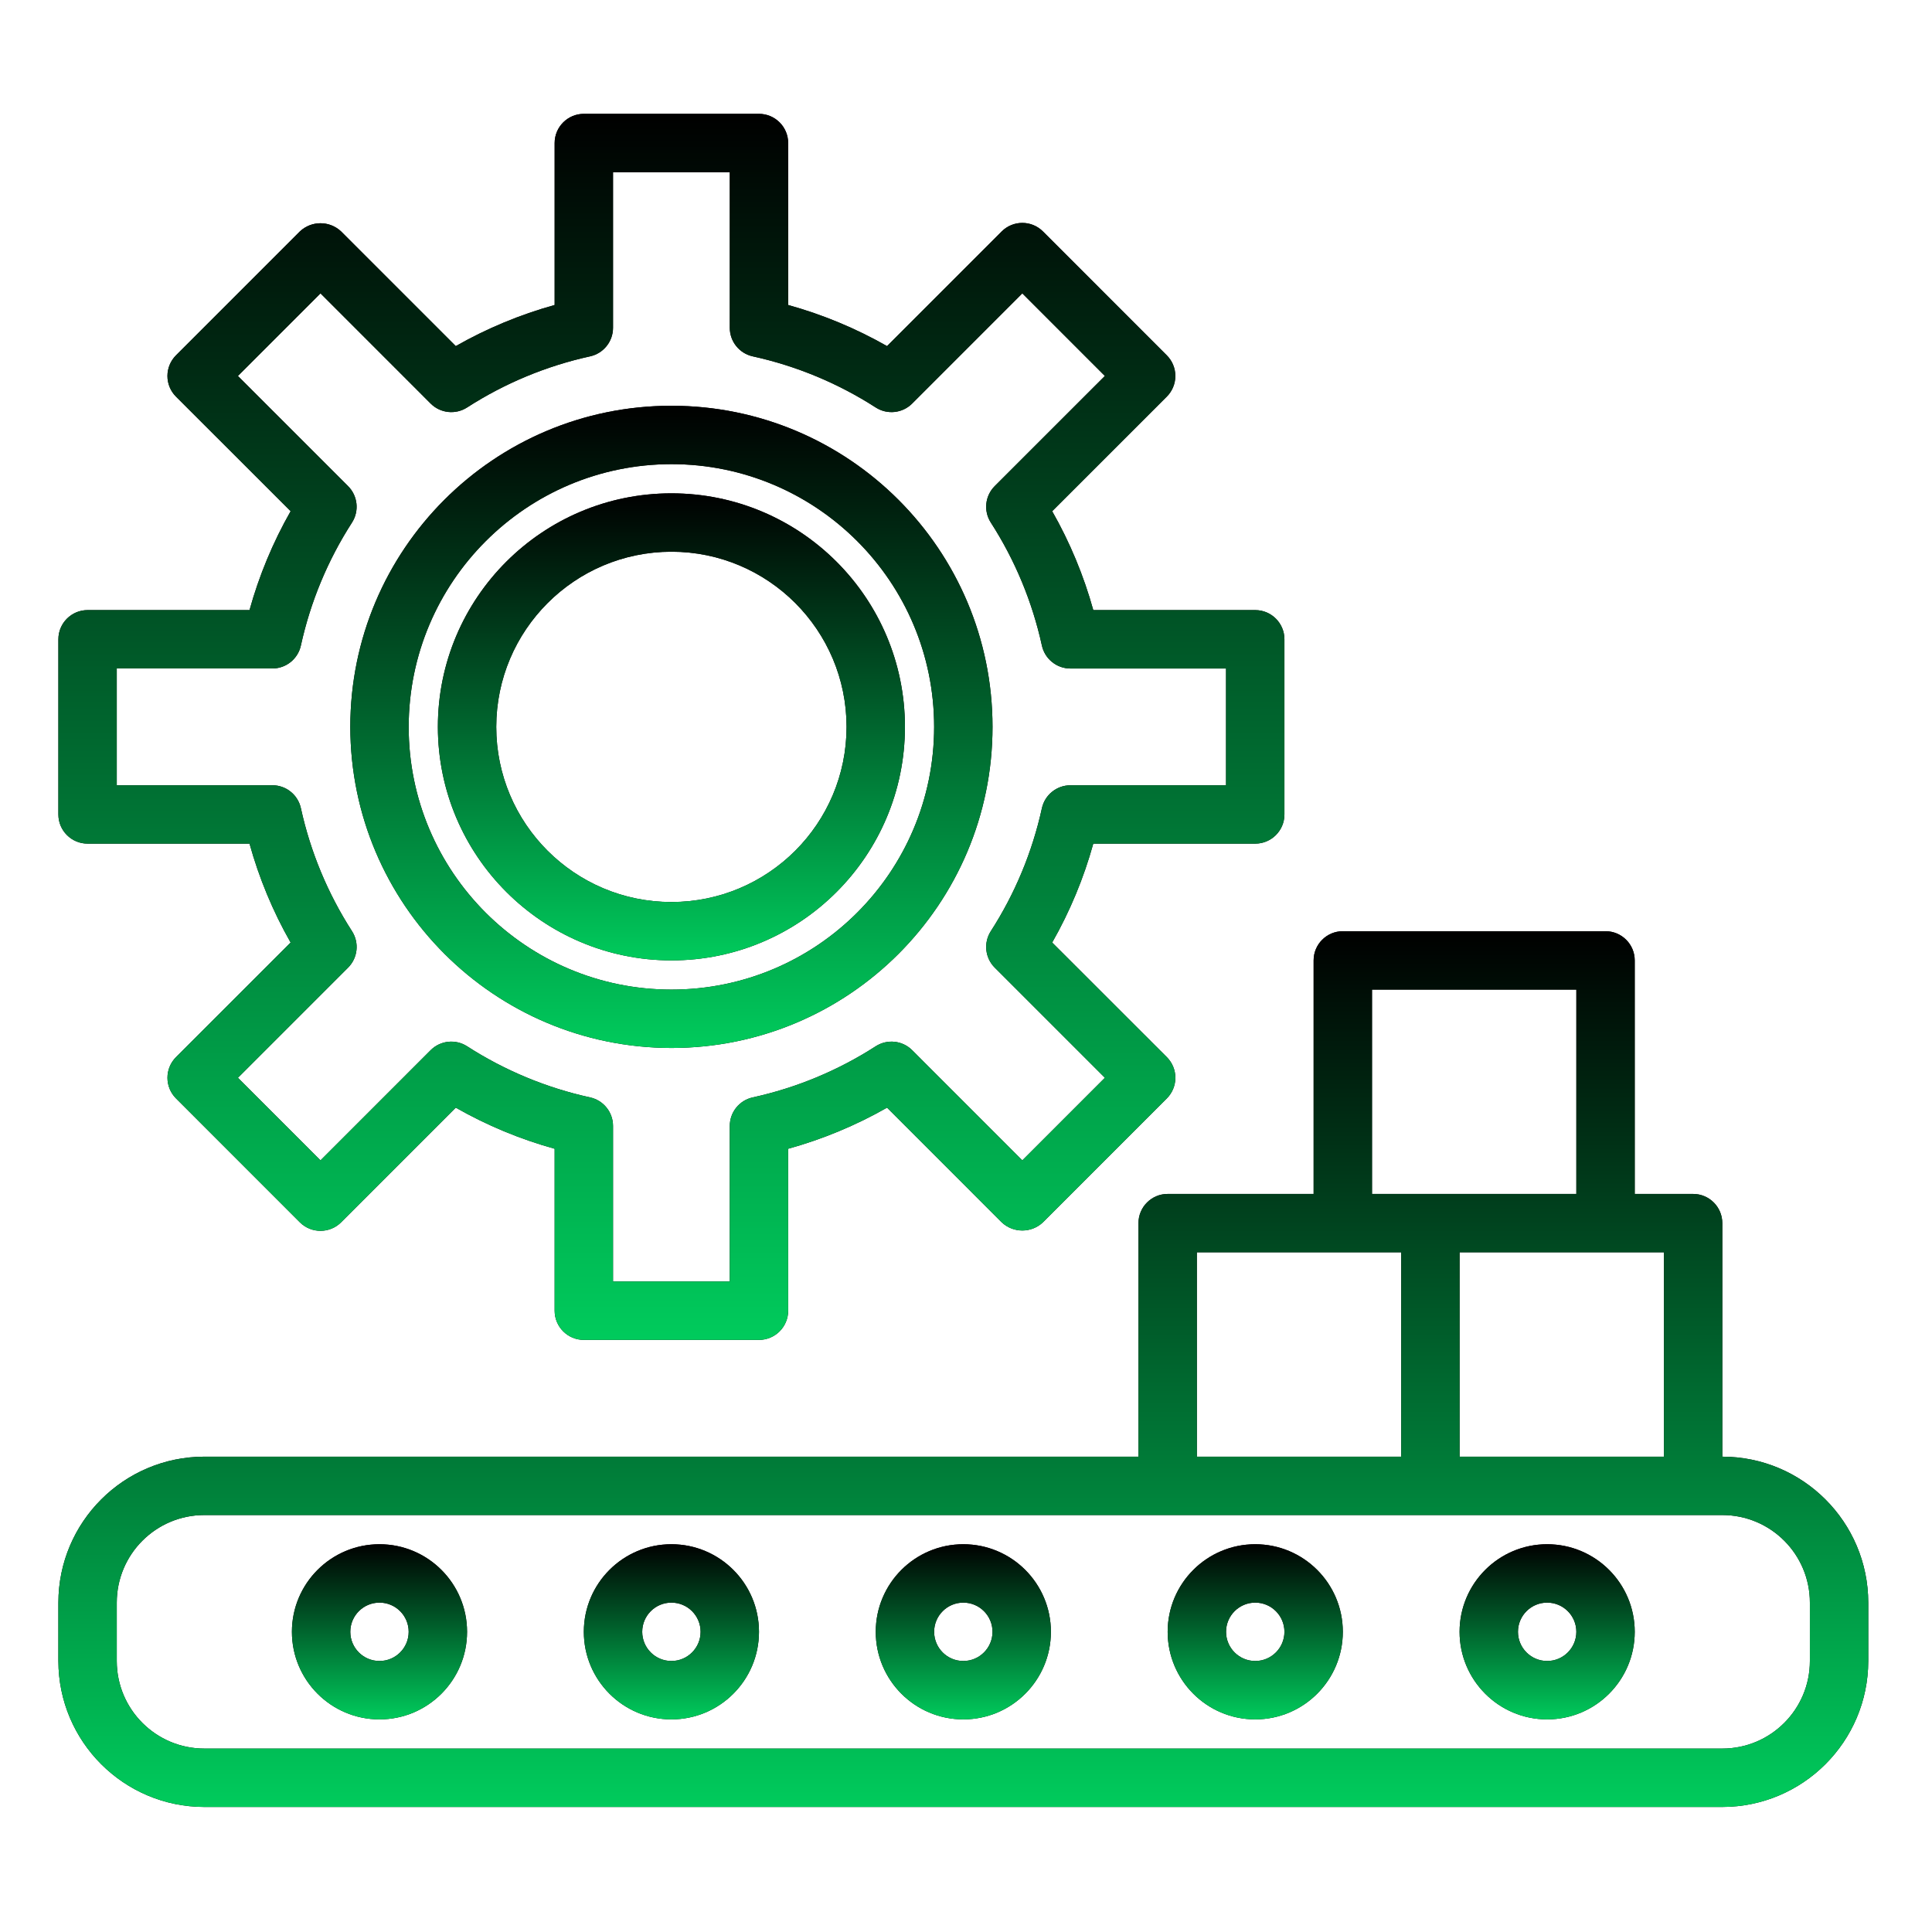 <svg width="882" height="882" viewBox="0 0 882 882" fill="none" xmlns="http://www.w3.org/2000/svg">
<path d="M39.979 385.138H113.91C118.283 400.906 124.582 416.076 132.682 430.292L80.354 482.599C77.856 485.098 76.45 488.487 76.45 492.027C76.45 495.567 77.856 498.956 80.354 501.454L136.888 558.004C142.094 563.199 150.527 563.199 155.733 558.004L208.066 505.666C222.283 513.761 237.437 520.065 253.205 524.432V598.364C253.205 605.725 259.171 611.69 266.531 611.69H346.491C353.852 611.69 359.818 605.725 359.818 598.364V524.432C375.586 520.065 390.74 513.761 404.956 505.666L457.289 558.004C462.578 563.001 470.85 563.001 476.134 558.004L532.678 501.454C535.177 498.956 536.583 495.567 536.583 492.027C536.583 488.487 535.177 485.098 532.678 482.599L480.34 430.292C488.44 416.076 494.739 400.906 499.112 385.138H573.044C580.404 385.138 586.37 379.172 586.37 371.811V291.852C586.37 284.496 580.404 278.525 573.044 278.525H499.112C494.739 262.762 488.44 247.593 480.34 233.376L532.668 181.069C535.167 178.57 536.572 175.181 536.572 171.641C536.572 168.102 535.167 164.713 532.668 162.214L476.134 105.664C470.928 100.464 462.495 100.464 457.289 105.664L404.956 158.003C390.74 149.913 375.581 143.609 359.818 139.236V65.299C359.818 57.944 353.852 51.973 346.491 51.973H266.531C259.171 51.973 253.205 57.944 253.205 65.299V139.236C237.442 143.609 222.283 149.913 208.066 158.003L155.733 105.664C150.444 100.667 142.172 100.667 136.888 105.664L80.344 162.214C77.845 164.713 76.44 168.102 76.44 171.641C76.44 175.181 77.845 178.57 80.344 181.069L132.682 233.376C124.582 247.593 118.283 262.762 113.91 278.525H39.979C32.618 278.525 26.652 284.496 26.652 291.852V371.811C26.652 379.172 32.618 385.138 39.979 385.138ZM53.306 305.178H124.337C130.6 305.178 136.019 300.821 137.357 294.704C141.73 274.746 149.637 255.724 160.705 238.545C164.083 233.277 163.333 226.359 158.903 221.929L108.611 171.636L146.311 133.931L196.593 184.224C201.023 188.664 207.946 189.414 213.225 186.03C230.409 174.968 249.425 167.06 269.384 162.682C275.496 161.339 279.858 155.92 279.858 149.658V78.626H333.164V149.658C333.164 155.92 337.527 161.339 343.638 162.682C363.597 167.06 382.613 174.968 399.798 186.03C405.076 189.414 412 188.664 416.43 184.224L466.712 133.931L504.401 171.636L454.119 221.913C449.679 226.348 448.934 233.272 452.318 238.545C463.385 255.735 471.282 274.751 475.65 294.715C476.993 300.832 482.412 305.194 488.669 305.194H559.717V358.5H488.669C482.412 358.5 476.993 362.858 475.65 368.974C471.282 388.933 463.38 407.949 452.318 425.118C448.939 430.391 449.689 437.31 454.119 441.74L504.411 492.022L466.712 529.737L416.43 479.439C412 475.004 405.076 474.255 399.798 477.638C382.624 488.706 363.613 496.613 343.654 500.986C337.532 502.319 333.164 507.743 333.164 514.005V585.037H279.858V514.005C279.858 507.743 275.49 502.319 269.369 500.986C249.41 496.613 230.399 488.706 213.225 477.638C207.946 474.255 201.023 475.004 196.593 479.439L146.311 529.737L108.621 492.032L158.903 441.75C163.344 437.32 164.088 430.396 160.705 425.118C149.637 407.934 141.73 388.912 137.357 368.948C136.014 362.832 130.6 358.485 124.337 358.485H53.306V305.178Z" fill="black"/>
<path d="M39.979 385.138H113.91C118.283 400.906 124.582 416.076 132.682 430.292L80.354 482.599C77.856 485.098 76.45 488.487 76.45 492.027C76.45 495.567 77.856 498.956 80.354 501.454L136.888 558.004C142.094 563.199 150.527 563.199 155.733 558.004L208.066 505.666C222.283 513.761 237.437 520.065 253.205 524.432V598.364C253.205 605.725 259.171 611.69 266.531 611.69H346.491C353.852 611.69 359.818 605.725 359.818 598.364V524.432C375.586 520.065 390.74 513.761 404.956 505.666L457.289 558.004C462.578 563.001 470.85 563.001 476.134 558.004L532.678 501.454C535.177 498.956 536.583 495.567 536.583 492.027C536.583 488.487 535.177 485.098 532.678 482.599L480.34 430.292C488.44 416.076 494.739 400.906 499.112 385.138H573.044C580.404 385.138 586.37 379.172 586.37 371.811V291.852C586.37 284.496 580.404 278.525 573.044 278.525H499.112C494.739 262.762 488.44 247.593 480.34 233.376L532.668 181.069C535.167 178.57 536.572 175.181 536.572 171.641C536.572 168.102 535.167 164.713 532.668 162.214L476.134 105.664C470.928 100.464 462.495 100.464 457.289 105.664L404.956 158.003C390.74 149.913 375.581 143.609 359.818 139.236V65.299C359.818 57.944 353.852 51.973 346.491 51.973H266.531C259.171 51.973 253.205 57.944 253.205 65.299V139.236C237.442 143.609 222.283 149.913 208.066 158.003L155.733 105.664C150.444 100.667 142.172 100.667 136.888 105.664L80.344 162.214C77.845 164.713 76.44 168.102 76.44 171.641C76.44 175.181 77.845 178.57 80.344 181.069L132.682 233.376C124.582 247.593 118.283 262.762 113.91 278.525H39.979C32.618 278.525 26.652 284.496 26.652 291.852V371.811C26.652 379.172 32.618 385.138 39.979 385.138ZM53.306 305.178H124.337C130.6 305.178 136.019 300.821 137.357 294.704C141.73 274.746 149.637 255.724 160.705 238.545C164.083 233.277 163.333 226.359 158.903 221.929L108.611 171.636L146.311 133.931L196.593 184.224C201.023 188.664 207.946 189.414 213.225 186.03C230.409 174.968 249.425 167.06 269.384 162.682C275.496 161.339 279.858 155.92 279.858 149.658V78.626H333.164V149.658C333.164 155.92 337.527 161.339 343.638 162.682C363.597 167.06 382.613 174.968 399.798 186.03C405.076 189.414 412 188.664 416.43 184.224L466.712 133.931L504.401 171.636L454.119 221.913C449.679 226.348 448.934 233.272 452.318 238.545C463.385 255.735 471.282 274.751 475.65 294.715C476.993 300.832 482.412 305.194 488.669 305.194H559.717V358.5H488.669C482.412 358.5 476.993 362.858 475.65 368.974C471.282 388.933 463.38 407.949 452.318 425.118C448.939 430.391 449.689 437.31 454.119 441.74L504.411 492.022L466.712 529.737L416.43 479.439C412 475.004 405.076 474.255 399.798 477.638C382.624 488.706 363.613 496.613 343.654 500.986C337.532 502.319 333.164 507.743 333.164 514.005V585.037H279.858V514.005C279.858 507.743 275.49 502.319 269.369 500.986C249.41 496.613 230.399 488.706 213.225 477.638C207.946 474.255 201.023 475.004 196.593 479.439L146.311 529.737L108.621 492.032L158.903 441.75C163.344 437.32 164.088 430.396 160.705 425.118C149.637 407.934 141.73 388.912 137.357 368.948C136.014 362.832 130.6 358.485 124.337 358.485H53.306V305.178Z" fill="url(#paint0_linear_204_49)"/>
<path d="M306.511 438.445C365.393 438.445 413.124 390.719 413.124 331.832C413.124 272.95 365.393 225.219 306.511 225.219C247.63 225.219 199.898 272.95 199.898 331.832C199.961 390.682 247.661 438.382 306.511 438.445ZM306.511 251.872C350.666 251.872 386.471 287.677 386.471 331.832C386.471 375.992 350.666 411.791 306.511 411.791C262.357 411.791 226.552 375.992 226.552 331.832C226.599 287.687 262.367 251.919 306.511 251.872Z" fill="black"/>
<path d="M306.511 438.445C365.393 438.445 413.124 390.719 413.124 331.832C413.124 272.95 365.393 225.219 306.511 225.219C247.63 225.219 199.898 272.95 199.898 331.832C199.961 390.682 247.661 438.382 306.511 438.445ZM306.511 251.872C350.666 251.872 386.471 287.677 386.471 331.832C386.471 375.992 350.666 411.791 306.511 411.791C262.357 411.791 226.552 375.992 226.552 331.832C226.599 287.687 262.367 251.919 306.511 251.872Z" fill="url(#paint1_linear_204_49)"/>
<path d="M306.513 478.424C387.472 478.424 453.105 412.795 453.105 331.831C453.105 250.872 387.472 185.238 306.513 185.238C225.553 185.238 159.92 250.872 159.92 331.831C160.019 412.754 225.59 478.33 306.513 478.424ZM306.513 211.892C372.755 211.892 426.452 265.588 426.452 331.831C426.452 398.074 372.755 451.771 306.513 451.771C240.27 451.771 186.573 398.074 186.573 331.831C186.646 265.625 240.301 211.964 306.513 211.892Z" fill="black"/>
<path d="M306.513 478.424C387.472 478.424 453.105 412.795 453.105 331.831C453.105 250.872 387.472 185.238 306.513 185.238C225.553 185.238 159.92 250.872 159.92 331.831C160.019 412.754 225.59 478.33 306.513 478.424ZM306.513 211.892C372.755 211.892 426.452 265.588 426.452 331.831C426.452 398.074 372.755 451.771 306.513 451.771C240.27 451.771 186.573 398.074 186.573 331.831C186.646 265.625 240.301 211.964 306.513 211.892Z" fill="url(#paint2_linear_204_49)"/>
<path d="M786.269 664.996V558.383C786.269 551.028 780.304 545.057 772.943 545.057H746.289V438.444C746.289 431.088 740.324 425.117 732.963 425.117H613.023C605.662 425.117 599.697 431.088 599.697 438.444V545.057H533.064C525.703 545.057 519.737 551.028 519.737 558.383V664.996H93.285C56.502 665.043 26.699 694.846 26.652 731.629V758.283C26.699 795.071 56.502 824.874 93.285 824.916H786.269C823.053 824.874 852.856 795.071 852.902 758.283V731.629C852.856 694.846 823.053 665.043 786.269 664.996ZM759.616 664.996H666.33V571.71H759.616V664.996ZM626.35 451.77H719.636V545.057H626.35V451.77ZM546.39 571.71H639.677V664.996H546.39V571.71ZM826.249 758.283C826.249 780.365 808.347 798.262 786.269 798.262H93.285C71.208 798.262 53.306 780.365 53.306 758.283V731.629C53.306 709.552 71.208 691.649 93.285 691.649H786.269C808.347 691.649 826.249 709.552 826.249 731.629V758.283Z" fill="black"/>
<path d="M786.269 664.996V558.383C786.269 551.028 780.304 545.057 772.943 545.057H746.289V438.444C746.289 431.088 740.324 425.117 732.963 425.117H613.023C605.662 425.117 599.697 431.088 599.697 438.444V545.057H533.064C525.703 545.057 519.737 551.028 519.737 558.383V664.996H93.285C56.502 665.043 26.699 694.846 26.652 731.629V758.283C26.699 795.071 56.502 824.874 93.285 824.916H786.269C823.053 824.874 852.856 795.071 852.902 758.283V731.629C852.856 694.846 823.053 665.043 786.269 664.996ZM759.616 664.996H666.33V571.71H759.616V664.996ZM626.35 451.77H719.636V545.057H626.35V451.77ZM546.39 571.71H639.677V664.996H546.39V571.71ZM826.249 758.283C826.249 780.365 808.347 798.262 786.269 798.262H93.285C71.208 798.262 53.306 780.365 53.306 758.283V731.629C53.306 709.552 71.208 691.649 93.285 691.649H786.269C808.347 691.649 826.249 709.552 826.249 731.629V758.283Z" fill="url(#paint3_linear_204_49)"/>
<path d="M439.779 704.977C417.701 704.977 399.799 722.879 399.799 744.956C399.799 767.039 417.701 784.936 439.779 784.936C461.856 784.936 479.759 767.039 479.759 744.956C479.759 722.879 461.856 704.977 439.779 704.977ZM439.779 758.283C432.418 758.283 426.452 752.317 426.452 744.956C426.452 737.601 432.418 731.63 439.779 731.63C447.14 731.63 453.105 737.601 453.105 744.956C453.105 752.317 447.14 758.283 439.779 758.283Z" fill="black"/>
<path d="M439.779 704.977C417.701 704.977 399.799 722.879 399.799 744.956C399.799 767.039 417.701 784.936 439.779 784.936C461.856 784.936 479.759 767.039 479.759 744.956C479.759 722.879 461.856 704.977 439.779 704.977ZM439.779 758.283C432.418 758.283 426.452 752.317 426.452 744.956C426.452 737.601 432.418 731.63 439.779 731.63C447.14 731.63 453.105 737.601 453.105 744.956C453.105 752.317 447.14 758.283 439.779 758.283Z" fill="url(#paint4_linear_204_49)"/>
<path d="M306.513 704.977C284.436 704.977 266.533 722.879 266.533 744.956C266.533 767.039 284.436 784.936 306.513 784.936C328.59 784.936 346.493 767.039 346.493 744.956C346.493 722.879 328.59 704.977 306.513 704.977ZM306.513 758.283C299.152 758.283 293.186 752.317 293.186 744.956C293.186 737.601 299.152 731.63 306.513 731.63C313.874 731.63 319.84 737.601 319.84 744.956C319.84 752.317 313.874 758.283 306.513 758.283Z" fill="black"/>
<path d="M306.513 704.977C284.436 704.977 266.533 722.879 266.533 744.956C266.533 767.039 284.436 784.936 306.513 784.936C328.59 784.936 346.493 767.039 346.493 744.956C346.493 722.879 328.59 704.977 306.513 704.977ZM306.513 758.283C299.152 758.283 293.186 752.317 293.186 744.956C293.186 737.601 299.152 731.63 306.513 731.63C313.874 731.63 319.84 737.601 319.84 744.956C319.84 752.317 313.874 758.283 306.513 758.283Z" fill="url(#paint5_linear_204_49)"/>
<path d="M573.044 704.977C550.967 704.977 533.064 722.879 533.064 744.956C533.064 767.039 550.967 784.936 573.044 784.936C595.122 784.936 613.024 767.039 613.024 744.956C613.024 722.879 595.122 704.977 573.044 704.977ZM573.044 758.283C565.683 758.283 559.718 752.317 559.718 744.956C559.718 737.601 565.683 731.63 573.044 731.63C580.405 731.63 586.371 737.601 586.371 744.956C586.371 752.317 580.405 758.283 573.044 758.283Z" fill="black"/>
<path d="M573.044 704.977C550.967 704.977 533.064 722.879 533.064 744.956C533.064 767.039 550.967 784.936 573.044 784.936C595.122 784.936 613.024 767.039 613.024 744.956C613.024 722.879 595.122 704.977 573.044 704.977ZM573.044 758.283C565.683 758.283 559.718 752.317 559.718 744.956C559.718 737.601 565.683 731.63 573.044 731.63C580.405 731.63 586.371 737.601 586.371 744.956C586.371 752.317 580.405 758.283 573.044 758.283Z" fill="url(#paint6_linear_204_49)"/>
<path d="M173.245 704.977C151.168 704.977 133.266 722.879 133.266 744.956C133.266 767.039 151.168 784.936 173.245 784.936C195.323 784.936 213.225 767.039 213.225 744.956C213.225 722.879 195.323 704.977 173.245 704.977ZM173.245 758.283C165.885 758.283 159.919 752.317 159.919 744.956C159.919 737.601 165.885 731.63 173.245 731.63C180.606 731.63 186.572 737.601 186.572 744.956C186.572 752.317 180.606 758.283 173.245 758.283Z" fill="black"/>
<path d="M173.245 704.977C151.168 704.977 133.266 722.879 133.266 744.956C133.266 767.039 151.168 784.936 173.245 784.936C195.323 784.936 213.225 767.039 213.225 744.956C213.225 722.879 195.323 704.977 173.245 704.977ZM173.245 758.283C165.885 758.283 159.919 752.317 159.919 744.956C159.919 737.601 165.885 731.63 173.245 731.63C180.606 731.63 186.572 737.601 186.572 744.956C186.572 752.317 180.606 758.283 173.245 758.283Z" fill="url(#paint7_linear_204_49)"/>
<path d="M706.31 704.977C684.233 704.977 666.33 722.879 666.33 744.956C666.33 767.039 684.233 784.936 706.31 784.936C728.387 784.936 746.29 767.039 746.29 744.956C746.29 722.879 728.387 704.977 706.31 704.977ZM706.31 758.283C698.949 758.283 692.983 752.317 692.983 744.956C692.983 737.601 698.949 731.63 706.31 731.63C713.671 731.63 719.637 737.601 719.637 744.956C719.637 752.317 713.671 758.283 706.31 758.283Z" fill="black"/>
<path d="M706.31 704.977C684.233 704.977 666.33 722.879 666.33 744.956C666.33 767.039 684.233 784.936 706.31 784.936C728.387 784.936 746.29 767.039 746.29 744.956C746.29 722.879 728.387 704.977 706.31 704.977ZM706.31 758.283C698.949 758.283 692.983 752.317 692.983 744.956C692.983 737.601 698.949 731.63 706.31 731.63C713.671 731.63 719.637 737.601 719.637 744.956C719.637 752.317 713.671 758.283 706.31 758.283Z" fill="url(#paint8_linear_204_49)"/>
<defs>
<linearGradient id="paint0_linear_204_49" x1="306.511" y1="51.973" x2="306.511" y2="611.69" gradientUnits="userSpaceOnUse">
<stop/>
<stop offset="1" stop-color="#00CB5C"/>
</linearGradient>
<linearGradient id="paint1_linear_204_49" x1="306.511" y1="225.219" x2="306.511" y2="438.445" gradientUnits="userSpaceOnUse">
<stop/>
<stop offset="1" stop-color="#00CB5C"/>
</linearGradient>
<linearGradient id="paint2_linear_204_49" x1="306.513" y1="185.238" x2="306.513" y2="478.424" gradientUnits="userSpaceOnUse">
<stop/>
<stop offset="1" stop-color="#00CB5C"/>
</linearGradient>
<linearGradient id="paint3_linear_204_49" x1="439.777" y1="425.117" x2="439.777" y2="824.916" gradientUnits="userSpaceOnUse">
<stop/>
<stop offset="1" stop-color="#00CB5C"/>
</linearGradient>
<linearGradient id="paint4_linear_204_49" x1="439.779" y1="704.977" x2="439.779" y2="784.936" gradientUnits="userSpaceOnUse">
<stop/>
<stop offset="1" stop-color="#00CB5C"/>
</linearGradient>
<linearGradient id="paint5_linear_204_49" x1="306.513" y1="704.977" x2="306.513" y2="784.936" gradientUnits="userSpaceOnUse">
<stop/>
<stop offset="1" stop-color="#00CB5C"/>
</linearGradient>
<linearGradient id="paint6_linear_204_49" x1="573.044" y1="704.977" x2="573.044" y2="784.936" gradientUnits="userSpaceOnUse">
<stop/>
<stop offset="1" stop-color="#00CB5C"/>
</linearGradient>
<linearGradient id="paint7_linear_204_49" x1="173.245" y1="704.977" x2="173.245" y2="784.936" gradientUnits="userSpaceOnUse">
<stop/>
<stop offset="1" stop-color="#00CB5C"/>
</linearGradient>
<linearGradient id="paint8_linear_204_49" x1="706.31" y1="704.977" x2="706.31" y2="784.936" gradientUnits="userSpaceOnUse">
<stop/>
<stop offset="1" stop-color="#00CB5C"/>
</linearGradient>
</defs>
</svg>
